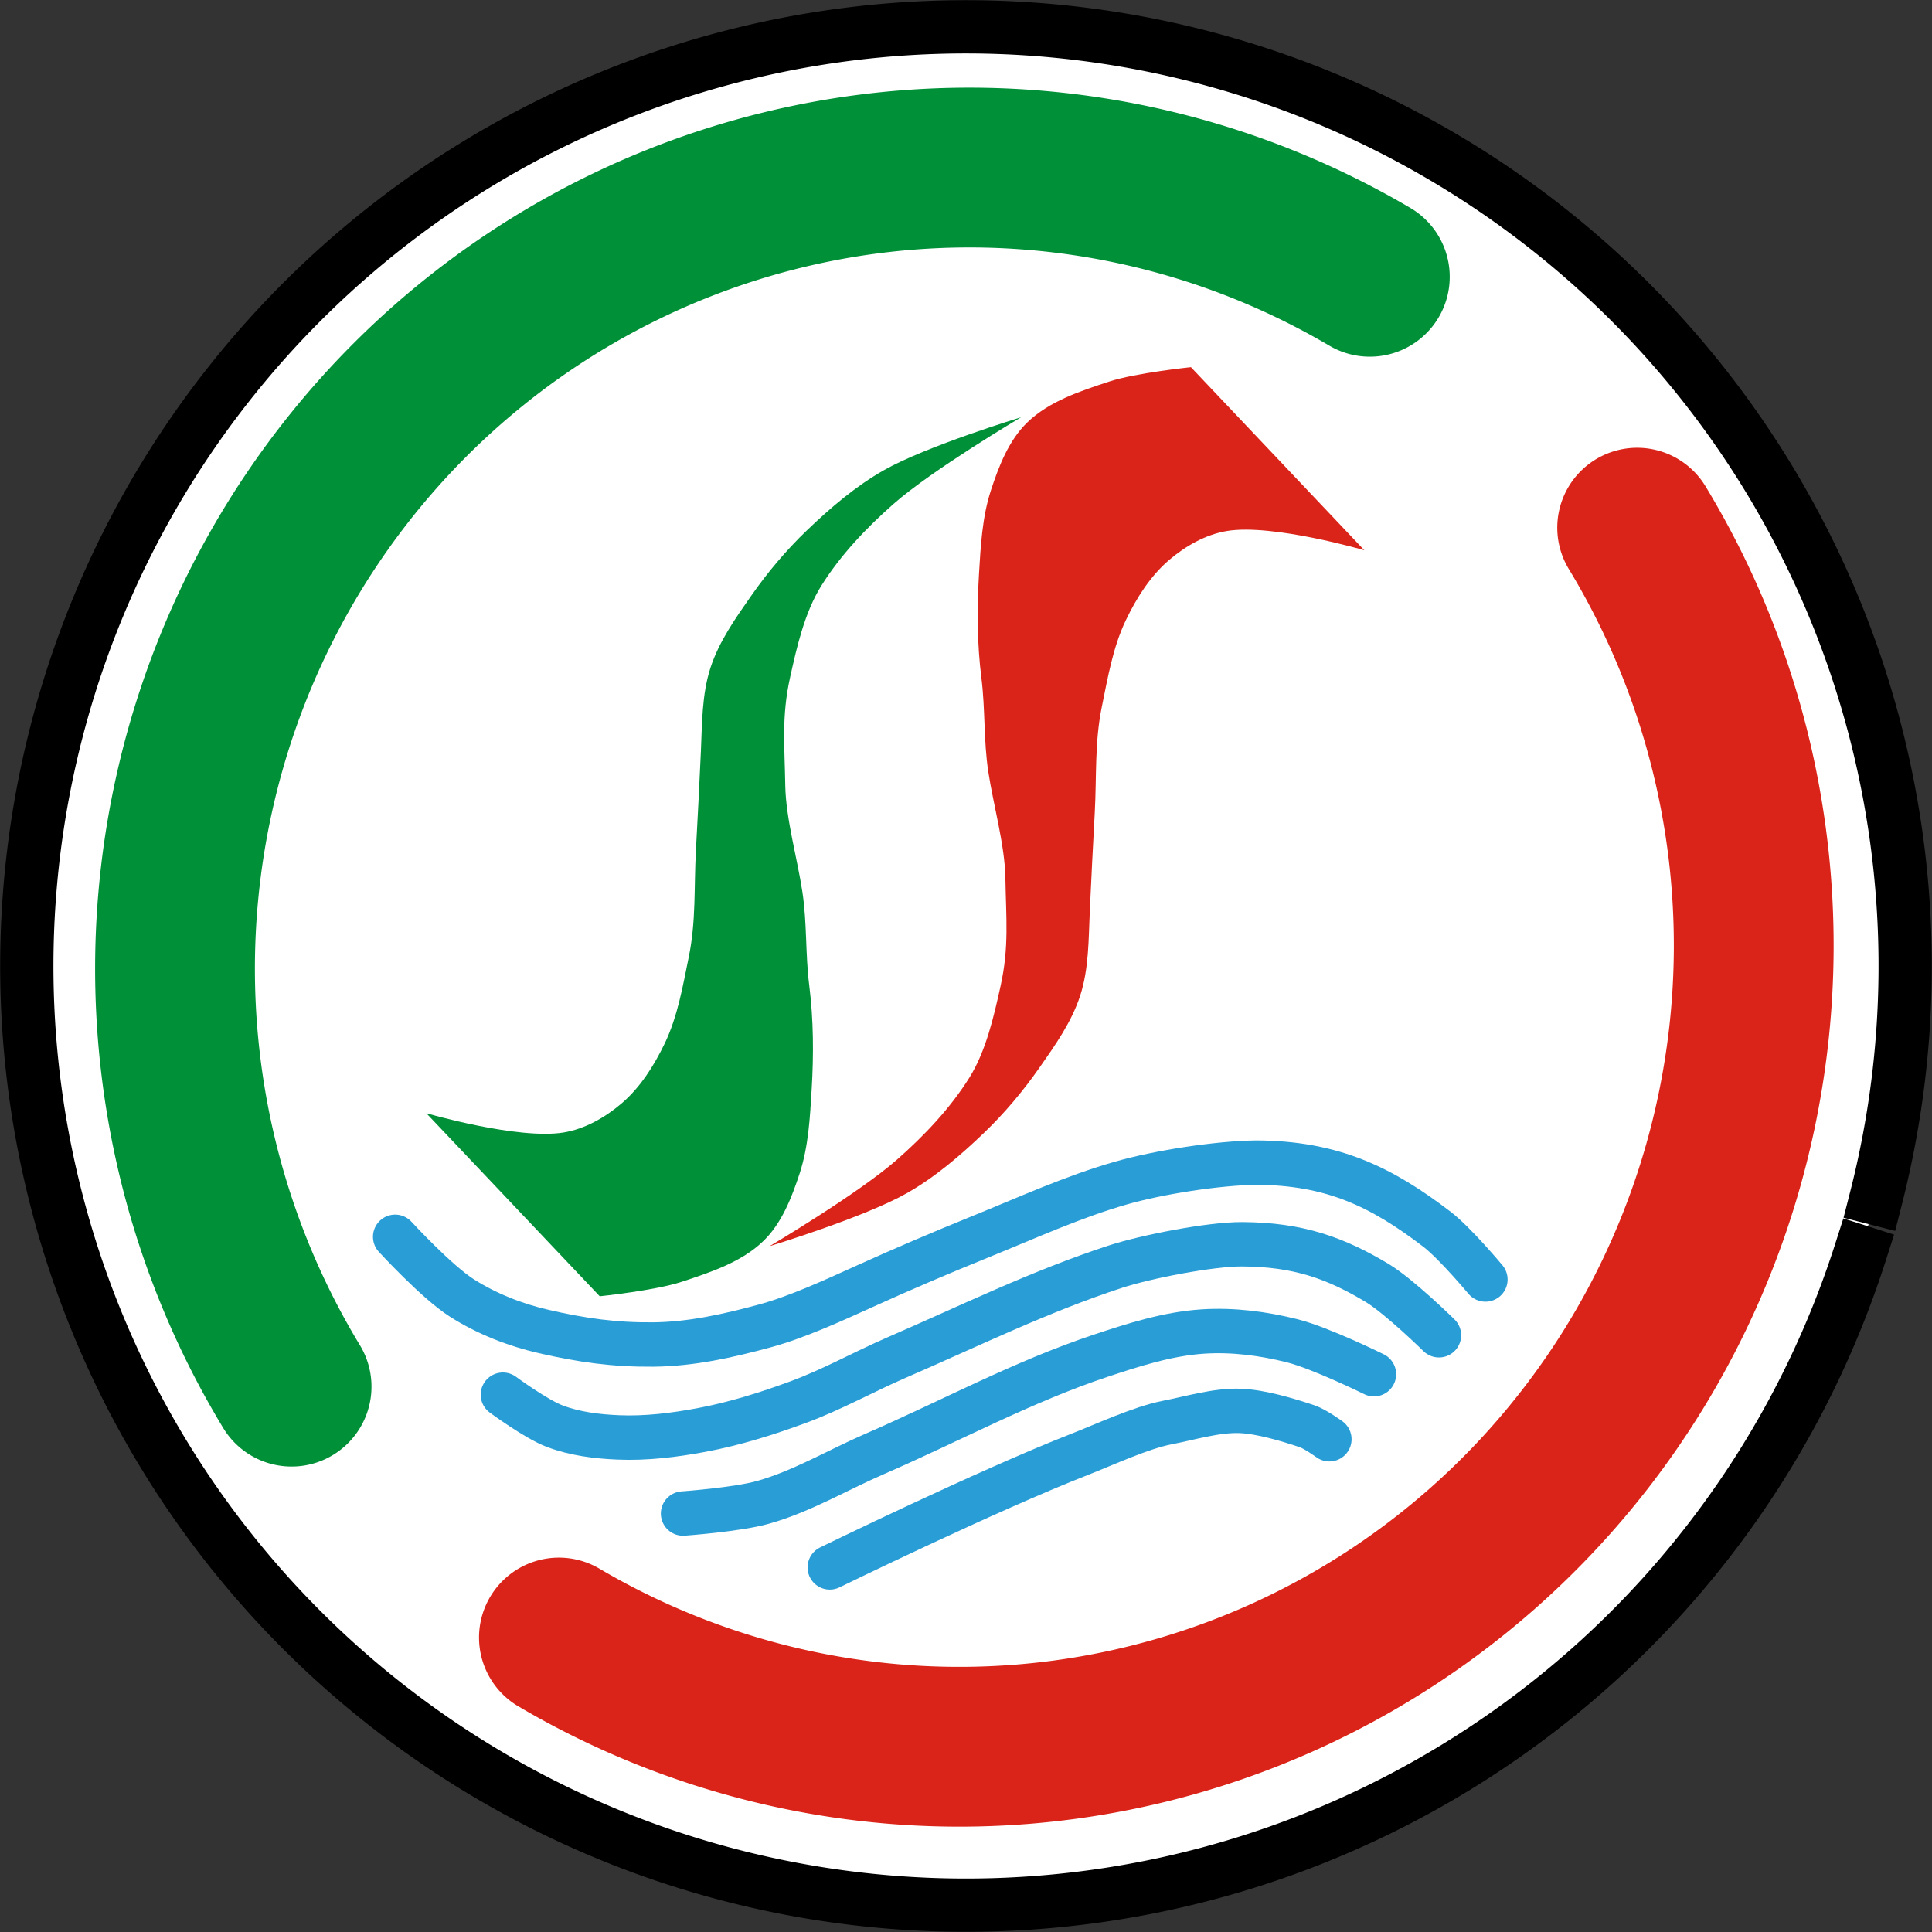 <?xml version="1.0" encoding="UTF-8" standalone="no"?>
<!-- Created with Inkscape (http://www.inkscape.org/) -->

<svg
   width="108.811mm"
   height="108.811mm"
   viewBox="0 0 108.811 108.811"
   version="1.1"
   id="svg5"
   sodipodi:docname="suchiate.svg"
   inkscape:version="1.1.2 (0a00cf5339, 2022-02-04, custom)"
   xmlns:inkscape="http://www.inkscape.org/namespaces/inkscape"
   xmlns:sodipodi="http://sodipodi.sourceforge.net/DTD/sodipodi-0.dtd"
   xmlns="http://www.w3.org/2000/svg"
   xmlns:svg="http://www.w3.org/2000/svg">
  <rect x="0" y="0" width="108.811" height="108.811" fill="#333333" stroke="none"/>
  <sodipodi:namedview
     id="namedview7"
     pagecolor="#ffffff"
     bordercolor="#111111"
     borderopacity="1"
     inkscape:pageshadow="0"
     inkscape:pageopacity="0"
     inkscape:pagecheckerboard="1"
     inkscape:document-units="mm"
     showgrid="false"
     inkscape:zoom="0.59377856"
     inkscape:cx="603.76043"
     inkscape:cy="271.14485"
     inkscape:window-width="1920"
     inkscape:window-height="1017"
     inkscape:window-x="-8"
     inkscape:window-y="-8"
     inkscape:window-maximized="1"
     inkscape:current-layer="layer1"
     fit-margin-top="0"
     fit-margin-left="0"
     fit-margin-right="0"
     fit-margin-bottom="0" />
  <defs
     id="defs2" />
  <g
     inkscape:label="Слой 1"
     inkscape:groupmode="layer"
     id="layer1"
     transform="translate(-34.313,-83.697)">
    <g
       id="g27739">
      <g
         id="g13540"
         transform="translate(-96.415,1.575)">
        <path
           style="fill:#ffffff;stroke:#000000;stroke-width:3;stroke-linecap:square;stroke-miterlimit:4;stroke-dasharray:none;stroke-opacity:1"
           id="path43"
           sodipodi:type="arc"
           sodipodi:cx="185.13358"
           sodipodi:cy="136.52707"
           sodipodi:rx="52.895306"
           sodipodi:ry="52.895306"
           sodipodi:start="0.30932121"
           sodipodi:end="0.2501563"
           sodipodi:open="true"
           sodipodi:arc-type="arc"
           d="m 235.518,152.629 a 52.895,52.895 0 0 1 -65.74,34.516 52.895,52.895 0 0 1 -35.484,-65.222 52.895,52.895 0 0 1 64.69,-36.445 52.895,52.895 0 0 1 37.398,64.144" />
        <path
           style="fill:none;fill-opacity:1;stroke:#009038;stroke-width:9;stroke-linecap:round;stroke-miterlimit:4;stroke-dasharray:none;stroke-opacity:1"
           id="path43-2"
           sodipodi:type="arc"
           sodipodi:cx="-136.68538"
           sodipodi:cy="185.32497"
           sodipodi:rx="45.126453"
           sodipodi:ry="44.740025"
           sodipodi:start="4.1638028"
           sodipodi:end="0.52830138"
           sodipodi:arc-type="arc"
           d="m -160.218,147.15 a 45.126,44.74 0 0 1 55.117,6.22 45.126,44.74 0 0 1 7.39,54.507"
           transform="rotate(-90)"
           sodipodi:open="true" />
        <path
           style="fill:none;fill-opacity:1;stroke:#db2419;stroke-width:9;stroke-linecap:round;stroke-miterlimit:4;stroke-dasharray:none;stroke-opacity:1"
           id="path43-2-1"
           sodipodi:type="arc"
           sodipodi:cx="135.37376"
           sodipodi:cy="-184.75906"
           sodipodi:rx="45.126453"
           sodipodi:ry="44.740025"
           sodipodi:start="4.1638028"
           sodipodi:end="0.52830138"
           sodipodi:arc-type="arc"
           sodipodi:open="true"
           d="m 111.841,-222.934 a 45.126,44.74 0 0 1 55.117,6.22 45.126,44.74 0 0 1 7.39,54.507"
           transform="rotate(90)" />
      </g>
      <g
         id="g20438"
         transform="translate(20.48,1.26)">
        <path
           style="fill:#009038;fill-opacity:1;stroke:none;stroke-width:0.265px;stroke-linecap:butt;stroke-linejoin:miter;stroke-opacity:1"
           d="m 37.844,145.135 9.766,10.309 c 0,0 3.13,-0.324 4.612,-0.814 1.632,-0.539 3.379,-1.108 4.612,-2.306 1.03,-1.001 1.587,-2.433 2.035,-3.798 0.498,-1.519 0.583,-3.152 0.678,-4.747 0.115,-1.941 0.107,-3.903 -0.136,-5.833 -0.226,-1.796 -0.118,-3.501 -0.389,-5.29 -0.278,-1.838 -0.931,-4.119 -0.962,-5.977 -0.037,-2.262 -0.217,-3.879 0.271,-6.089 0.38,-1.722 0.822,-3.665 1.757,-5.16 1.087,-1.738 2.531,-3.256 4.069,-4.612 2.174,-1.915 7.189,-4.883 7.189,-4.883 0,0 -5.328,1.622 -7.731,2.984 -1.597,0.906 -3.015,2.121 -4.34,3.391 -1.158,1.11 -2.2,2.348 -3.12,3.662 -0.894,1.277 -1.823,2.587 -2.306,4.069 -0.493,1.515 -0.472,3.156 -0.543,4.747 -0.08,1.807 -0.183,3.758 -0.28,5.564 -0.11,2.05 0.014,3.954 -0.398,5.965 -0.339,1.655 -0.625,3.36 -1.356,4.883 -0.603,1.256 -1.381,2.488 -2.442,3.391 -0.924,0.786 -2.058,1.432 -3.255,1.628 -2.568,0.42 -7.731,-1.085 -7.731,-1.085 z"
           id="path13620"
           sodipodi:nodetypes="ccsssssssssscssssssssssc" />
        <path
           style="fill:#db2419;fill-opacity:1;stroke:none;stroke-width:0.265px;stroke-linecap:butt;stroke-linejoin:miter;stroke-opacity:1"
           d="m 90.672,113.425 -9.766,-10.309 c 0,0 -3.13,0.324 -4.612,0.814 -1.632,0.539 -3.379,1.108 -4.612,2.306 -1.03,1.001 -1.587,2.433 -2.035,3.798 -0.498,1.519 -0.583,3.152 -0.678,4.747 -0.115,1.941 -0.107,3.903 0.136,5.833 0.226,1.796 0.118,3.501 0.389,5.29 0.278,1.838 0.931,4.119 0.962,5.977 0.037,2.262 0.217,3.879 -0.271,6.089 -0.38,1.722 -0.822,3.665 -1.757,5.16 -1.087,1.738 -2.531,3.256 -4.069,4.612 -2.174,1.915 -7.189,4.883 -7.189,4.883 0,0 5.328,-1.622 7.731,-2.984 1.597,-0.906 3.015,-2.121 4.34,-3.391 1.158,-1.11 2.2,-2.348 3.12,-3.662 0.894,-1.277 1.823,-2.587 2.306,-4.069 0.493,-1.515 0.472,-3.156 0.543,-4.747 0.08,-1.807 0.183,-3.758 0.28,-5.564 0.11,-2.05 -0.013,-3.954 0.398,-5.965 0.339,-1.655 0.625,-3.36 1.356,-4.883 0.603,-1.256 1.381,-2.488 2.442,-3.391 0.924,-0.786 2.058,-1.432 3.255,-1.628 2.568,-0.42 7.731,1.085 7.731,1.085 z"
           id="path13620-1"
           sodipodi:nodetypes="ccsssssssssscssssssssssc" />
      </g>
      <path
         style="fill:none;stroke:#289dd6;stroke-width:2.5;stroke-linecap:round;stroke-linejoin:miter;stroke-miterlimit:4;stroke-dasharray:none;stroke-opacity:1"
         d="m 56.569,153.354 c 0,0 2.328,2.54 3.766,3.452 1.4,0.888 2.987,1.512 4.603,1.883 2.145,0.493 3.971,0.752 6.172,0.732 2.134,-0.02 4.216,-0.489 6.276,-1.046 1.791,-0.485 3.854,-1.43 5.544,-2.197 2.176,-0.987 4.375,-1.927 6.59,-2.824 2.629,-1.064 5.222,-2.256 7.95,-3.034 2.117,-0.604 5.398,-1.115 7.599,-1.144 4.273,0.018 7.044,1.354 10.183,3.759 1.034,0.8 2.72,2.824 2.72,2.824 v 0"
         id="path20473"
         sodipodi:nodetypes="csssssssccsc" />
      <path
         style="fill:none;stroke:#289dd6;stroke-width:2.5;stroke-linecap:round;stroke-linejoin:miter;stroke-miterlimit:4;stroke-dasharray:none;stroke-opacity:1"
         d="m 62.636,162.246 c 0,0 1.86,1.376 2.929,1.778 1.127,0.424 2.354,0.576 3.557,0.628 1.574,0.068 3.159,-0.129 4.707,-0.418 1.855,-0.347 3.669,-0.917 5.439,-1.569 1.904,-0.701 3.683,-1.703 5.544,-2.51 4.087,-1.773 8.107,-3.747 12.343,-5.126 1.705,-0.555 5.331,-1.265 7.124,-1.255 3.161,0.018 5.256,0.772 7.625,2.197 1.283,0.794 3.452,2.929 3.452,2.929 v 0"
         id="path22086"
         sodipodi:nodetypes="cssssssscsc" />
      <path
         style="fill:none;stroke:#289dd6;stroke-width:2.5;stroke-linecap:round;stroke-linejoin:miter;stroke-miterlimit:4;stroke-dasharray:none;stroke-opacity:1"
         d="m 72.782,168.94 c 0,0 3.04,-0.218 4.498,-0.628 2.195,-0.616 4.185,-1.812 6.276,-2.72 4.255,-1.846 8.361,-4.081 12.762,-5.544 1.87,-0.622 3.787,-1.234 5.753,-1.36 1.679,-0.108 3.389,0.113 5.021,0.523 1.608,0.404 4.603,1.883 4.603,1.883 v 0"
         id="path23456"
         sodipodi:nodetypes="cssssssc" />
      <path
         style="fill:none;stroke:#289dd6;stroke-width:2.5;stroke-linecap:round;stroke-linejoin:miter;stroke-miterlimit:4;stroke-dasharray:none;stroke-opacity:1"
         d="m 81.046,171.974 c 0,0 8.906,-4.35 14.054,-6.36 1.407,-0.55 3.474,-1.512 4.957,-1.799 1.303,-0.252 2.76,-0.7 4.086,-0.655 1.158,0.039 2.687,0.495 3.786,0.864 0.459,0.154 1.255,0.732 1.255,0.732 v 0"
         id="path24993"
         sodipodi:nodetypes="csssssc" />
    </g>
  </g>
</svg>
